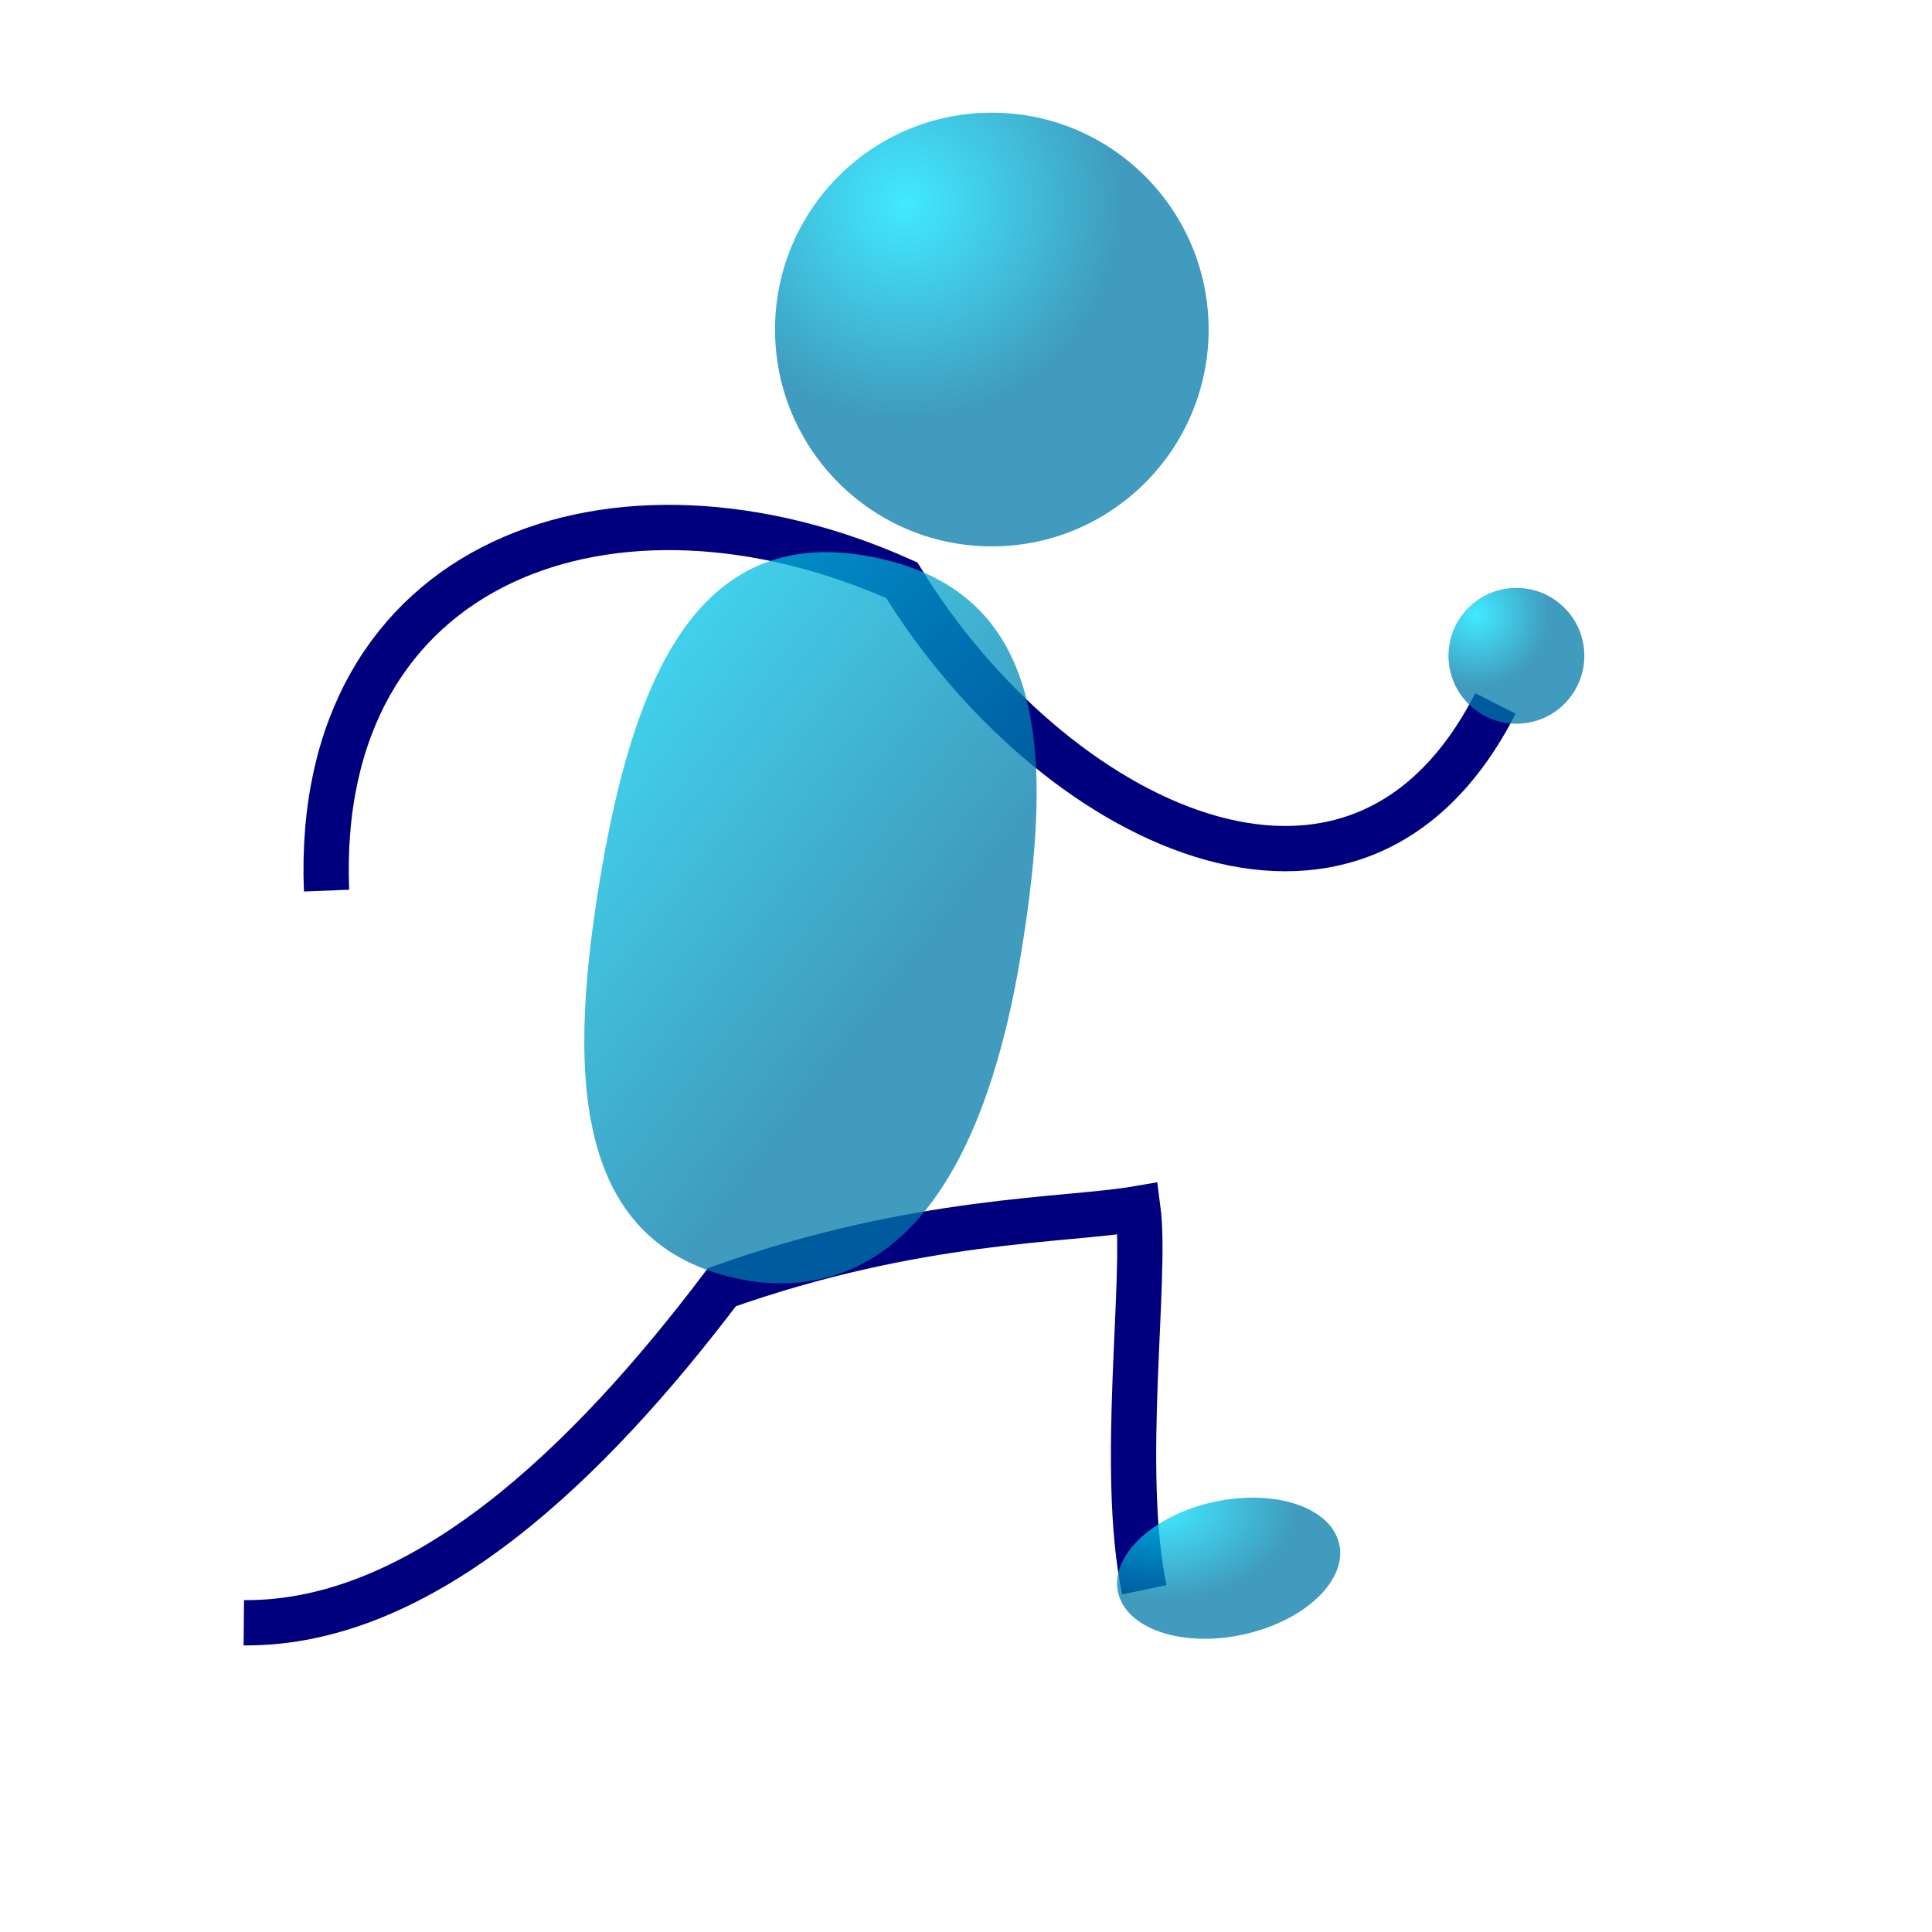 <?xml version="1.0" encoding="UTF-8" standalone="no"?>
<!DOCTYPE svg PUBLIC "-//W3C//DTD SVG 1.0//EN"
"http://www.w3.org/TR/2001/REC-SVG-20010904/DTD/svg10.dtd">
<!-- Created with Inkscape (http://www.inkscape.org/) -->
<svg
   id="svg1"
   sodipodi:version="0.32"
   inkscape:version="0.38.1"
   xmlns="http://www.w3.org/2000/svg"
   xmlns:sodipodi="http://sodipodi.sourceforge.net/DTD/sodipodi-0.dtd"
   xmlns:inkscape="http://www.inkscape.org/namespaces/inkscape"
   xmlns:xlink="http://www.w3.org/1999/xlink"
   width="80pt"
   height="80pt"
   sodipodi:docbase="/home/nicu/Desktop/stick_man"
   sodipodi:docname="sm_008.svg">
  <defs
     id="defs3">
    <linearGradient
       id="linearGradient827">
      <stop
         style="stop-color:#02e2ff;stop-opacity:1;"
         offset="0"
         id="stop828" />
      <stop
         style="stop-color:#0079a8;stop-opacity:1;"
         offset="1"
         id="stop829" />
    </linearGradient>
    <radialGradient
       xlink:href="#linearGradient827"
       id="radialGradient830"
       cx="0.188"
       cy="0.275"
       r="0.391"
       fx="0.188"
       fy="0.275" />
    <linearGradient
       xlink:href="#linearGradient827"
       id="linearGradient833"
       x1="-0.118"
       y1="0.041"
       x2="0.471"
       y2="0.769" />
    <radialGradient
       xlink:href="#linearGradient827"
       id="radialGradient844"
       cx="0.3"
       cy="0.207"
       r="0.5"
       fx="0.3"
       fy="0.207" />
    <radialGradient
       xlink:href="#linearGradient827"
       id="radialGradient845"
       cx="0.206"
       cy="0.195"
       r="0.536"
       fx="0.206"
       fy="0.195" />
    <radialGradient
       xlink:href="#linearGradient827"
       id="radialGradient846"
       cx="0.176"
       cy="0.107"
       r="0.626"
       fx="0.176"
       fy="0.107" />
    <radialGradient
       xlink:href="#linearGradient827"
       id="radialGradient847"
       cx="0.21"
       cy="0.114"
       r="0.584"
       fx="0.21"
       fy="0.114" />
  </defs>
  <sodipodi:namedview
     id="base"
     pagecolor="#ffffff"
     bordercolor="#666666"
     borderopacity="1.0"
     inkscape:pageopacity="0.0"
     inkscape:pageshadow="2"
     inkscape:zoom="6.0628663"
     inkscape:cx="43.526925"
     inkscape:cy="42.216995"
     inkscape:window-width="713"
     inkscape:window-height="684"
     inkscape:window-x="431"
     inkscape:window-y="36" />
  <path
     style="fill:url(#radialGradient844);fill-opacity:0.75;fill-rule:evenodd;stroke:none;stroke-width:1.25;stroke-dasharray:none;"
     d="M 42.79,18.193 C 42.79,24.802 48.152,30.166 54.759,30.166 C 61.366,30.166 66.728,24.802 66.728,18.193 C 66.728,11.585 61.366,6.221 54.759,6.221 C 48.152,6.221 42.79,11.585 42.79,18.193 z "
     id="path826" />
  <path
     style="fill:none;fill-rule:evenodd;stroke:#00007f;stroke-opacity:1;stroke-width:2.5;stroke-linejoin:miter;stroke-linecap:butt;fill-opacity:1;stroke-dasharray:none;"
     d="M 82.563,38.837 C 74.838,54.001 57.944,45.327 49.788,32.037 C 34.035,24.98 17.299,30.754 18.028,49.171"
     id="path837"
     sodipodi:nodetypes="ccc" />
  <path
     style="fill:none;fill-rule:evenodd;stroke:#00007f;stroke-opacity:1;stroke-width:2.5;stroke-linejoin:miter;stroke-linecap:butt;fill-opacity:0.75;stroke-dasharray:none;"
     d="M 63.179,87.771 C 61.792,81.148 63.334,70.568 62.825,66.727 C 58.812,67.421 50.686,67.225 39.859,71.064 C 32.543,80.738 23.342,89.685 13.461,89.593"
     id="path842"
     sodipodi:nodetypes="cccc" />
  <path
     style="fill:url(#linearGradient833);fill-opacity:0.75;fill-rule:evenodd;stroke:none;stroke-width:1.25;stroke-dasharray:none;"
     d="M 33.078,48.827 C 31.279,59.873 31.78,69.157 41.468,70.735 C 50.188,71.937 54.578,63.669 56.377,52.623 C 58.177,41.578 57.891,32.548 47.988,30.715 C 38.336,28.924 34.878,37.782 33.078,48.827 z "
     id="path832"
     sodipodi:nodetypes="ccccc" />
  <path
     style="fill:url(#radialGradient845);fill-opacity:0.75;fill-rule:evenodd;stroke:none;stroke-width:1.25;stroke-dasharray:none;"
     d="M 79.972,36.208 C 79.972,38.278 81.652,39.958 83.722,39.958 C 85.792,39.958 87.472,38.278 87.472,36.208 C 87.472,34.138 85.792,32.458 83.722,32.458 C 81.652,32.458 79.972,34.138 79.972,36.208 z "
     id="path835" />
  <path
     style="fill:url(#radialGradient847);fill-opacity:0.75;fill-rule:evenodd;stroke:none;stroke-width:1.25;stroke-dasharray:none;"
     d="M 61.726,87.903 C 62.164,89.926 65.256,90.976 68.627,90.246 C 71.999,89.517 74.381,87.282 73.943,85.259 C 73.505,83.236 70.413,82.186 67.041,82.916 C 63.669,83.646 61.288,85.88 61.726,87.903 z "
     id="path836" />
  <path
     style="fill:url(#radialGradient847);fill-opacity:0.75;fill-rule:evenodd;stroke:none;stroke-width:1.25;stroke-dasharray:none;"
     d="M 13.292,87.689 C 11.536,86.593 8.628,88.077 6.8,91.003 C 4.972,93.929 4.913,97.194 6.669,98.291 C 8.425,99.388 11.333,97.903 13.161,94.977 C 14.989,92.051 15.047,88.786 13.292,87.689 z "
     id="path848" />
  <path
     style="fill:url(#radialGradient845);fill-opacity:0.75;fill-rule:evenodd;stroke:none;stroke-width:1.25;stroke-dasharray:none;"
     d="M 14.89,51.755 C 14.89,53.825 16.57,55.505 18.64,55.505 C 20.71,55.505 22.39,53.825 22.39,51.755 C 22.39,49.685 20.71,48.005 18.64,48.005 C 16.57,48.005 14.89,49.685 14.89,51.755 z "
     id="path849" />

</svg>
